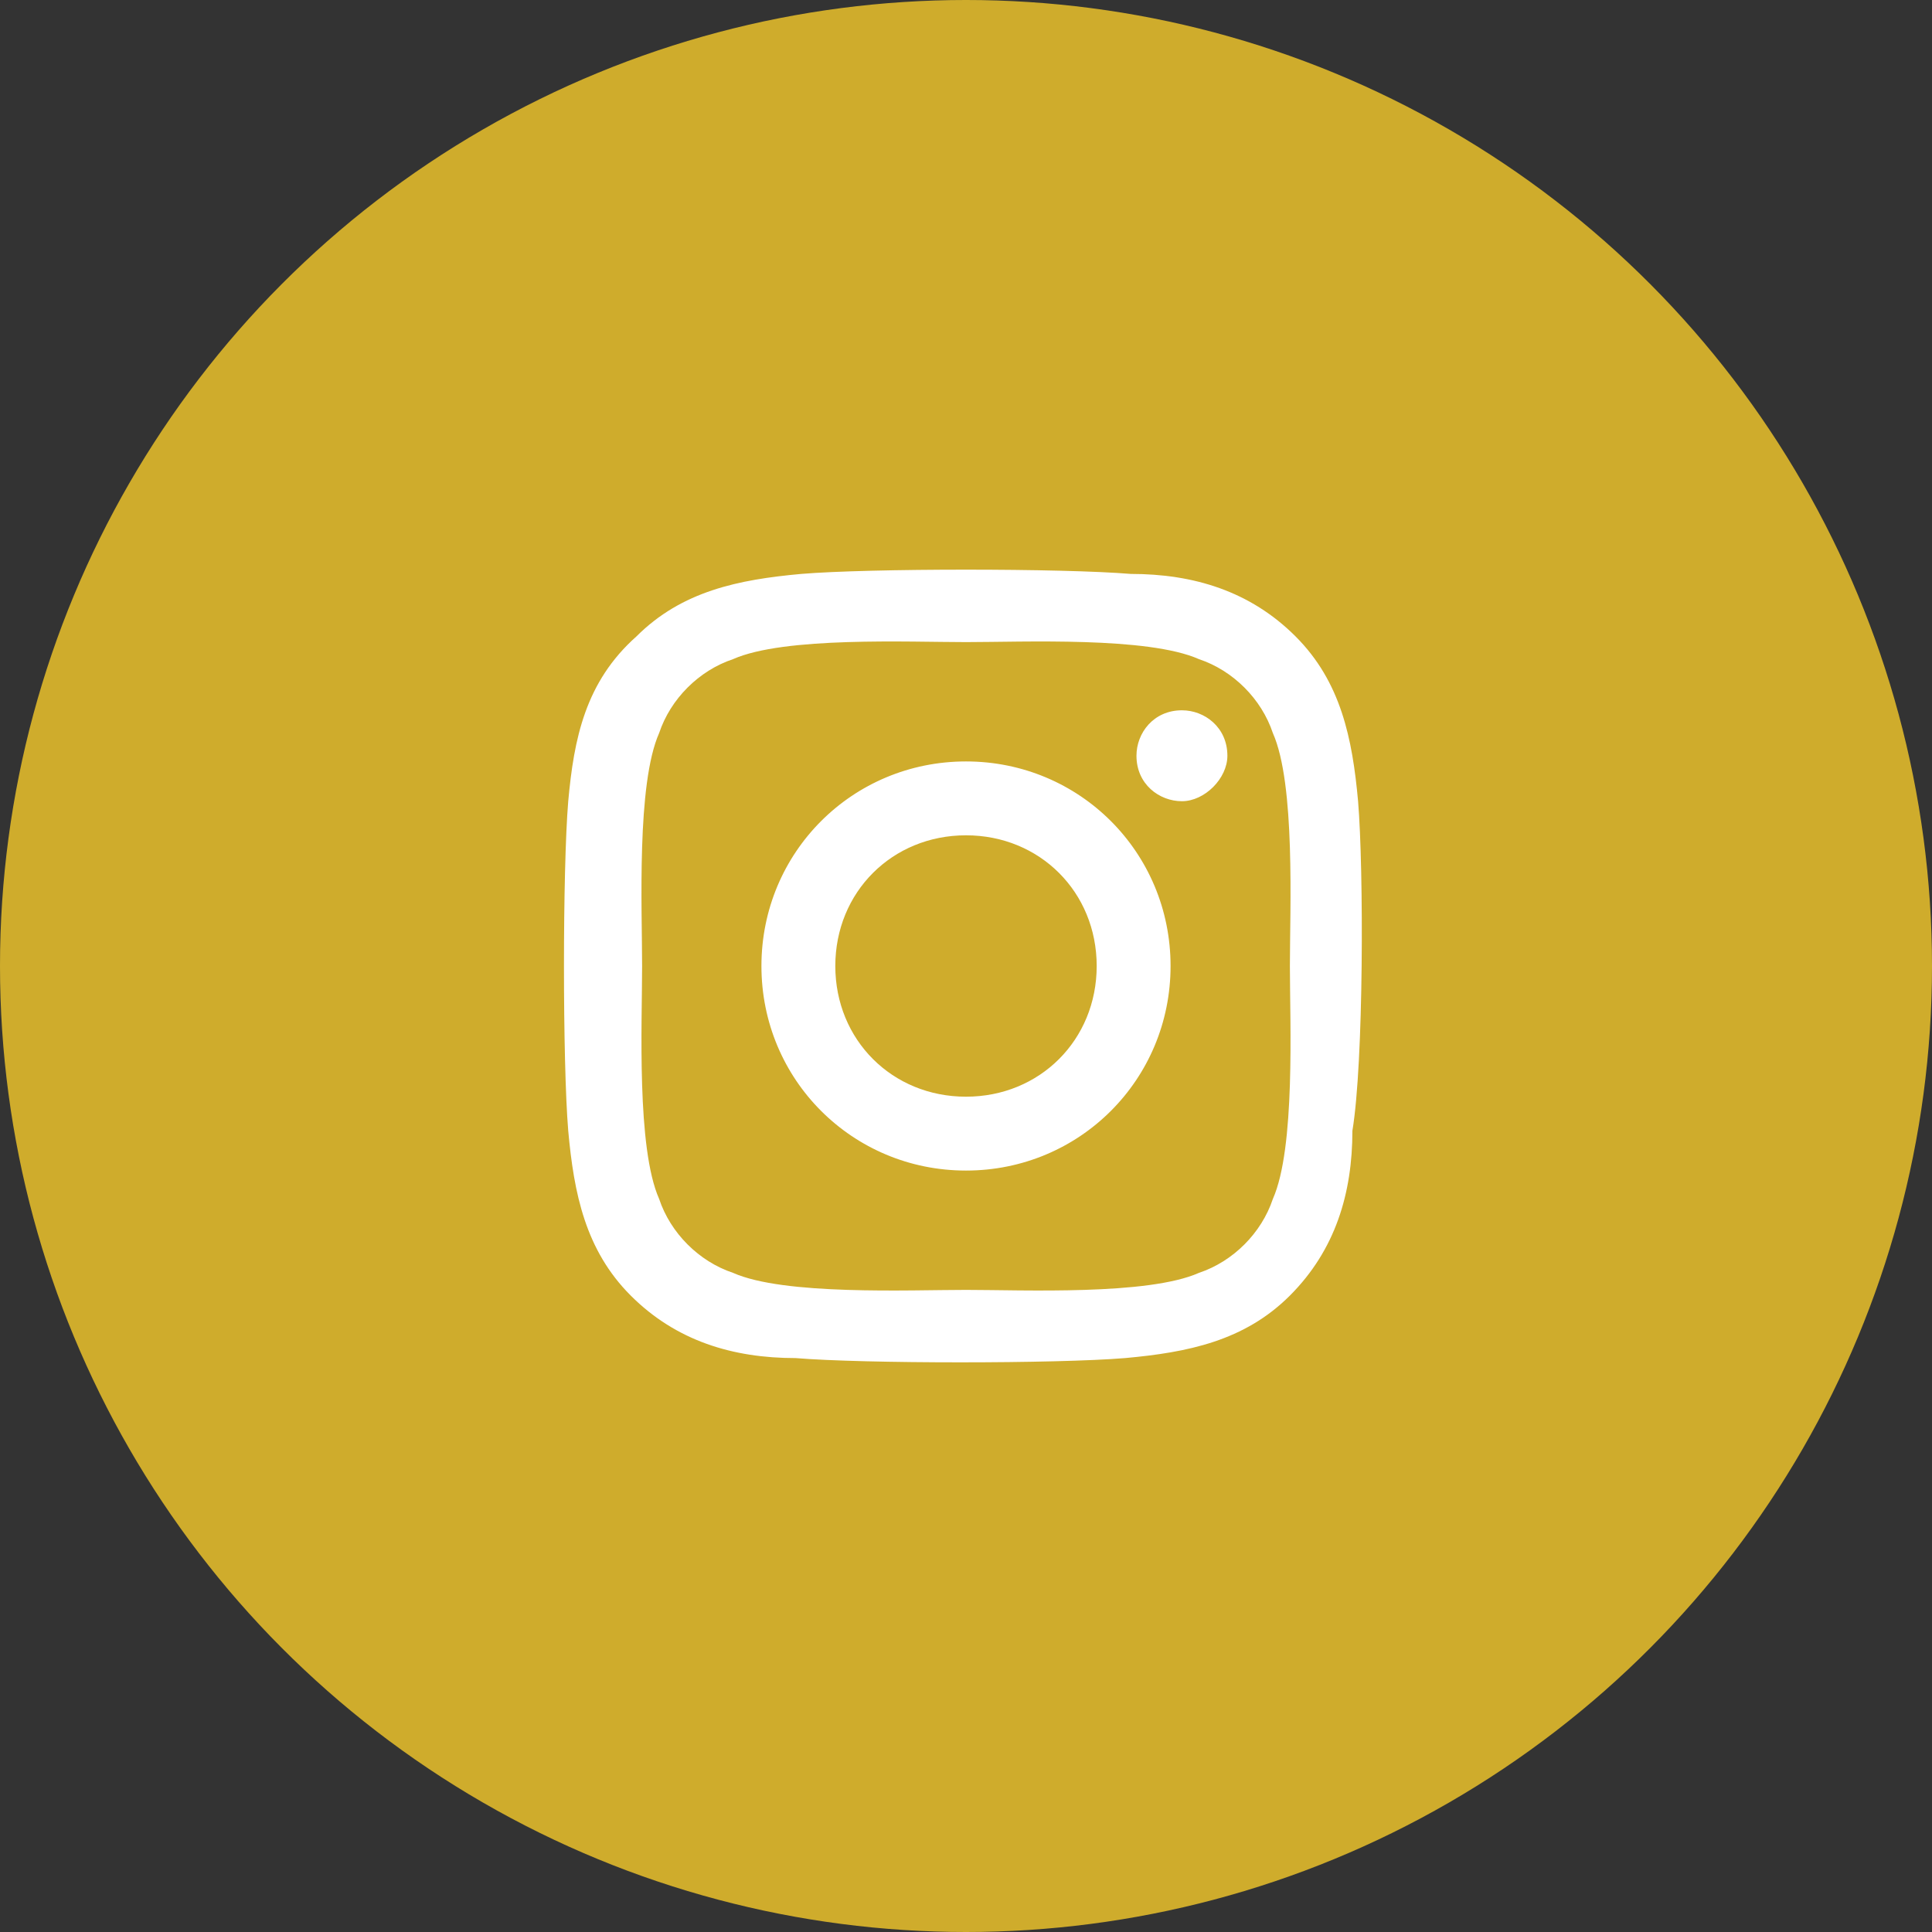 <svg version="1.1" id="Layer_1" xmlns="http://www.w3.org/2000/svg" xmlns:xlink="http://www.w3.org/1999/xlink" x="0px" y="0px" viewBox="0 0 34 34" style="enable-background:new 0 0 34 34;" xml:space="preserve">
<rect x="0" y="0" width="34" height="34" fill="#333333" stroke="none"/>
<style type="text/css">
	.st0{fill:#cfac2c;}
	.st1{fill:#FFFFFF;}
</style>
<circle class="st0" cx="17" cy="17" r="17"/>
<path class="st1" d="M17,13.4c-2,0-3.6,1.6-3.6,3.6c0,2,1.6,3.6,3.6,3.6c2,0,3.6-1.6,3.6-3.6C20.6,15,19,13.4,17,13.4z M17,19.3  c-1.3,0-2.3-1-2.3-2.3c0-1.3,1-2.3,2.3-2.3c1.3,0,2.3,1,2.3,2.3C19.3,18.3,18.3,19.3,17,19.3z M21.6,13.3c0-0.5-0.4-0.8-0.8-0.8  c-0.5,0-0.8,0.4-0.8,0.8c0,0.5,0.4,0.8,0.8,0.8C21.2,14.1,21.6,13.7,21.6,13.3z M23.9,14.1c-0.1-1.1-0.3-2.1-1.1-2.9  s-1.8-1.1-2.9-1.1c-1.2-0.1-4.6-0.1-5.8,0c-1.1,0.1-2.1,0.3-2.9,1.1C10.3,12,10.1,13,10,14.1c-0.1,1.2-0.1,4.6,0,5.8  c0.1,1.1,0.3,2.1,1.1,2.9c0.8,0.8,1.8,1.1,2.9,1.1c1.2,0.1,4.6,0.1,5.8,0c1.1-0.1,2.1-0.3,2.9-1.1c0.8-0.8,1.1-1.8,1.1-2.9  C24,18.7,24,15.3,23.9,14.1z M22.4,21.1c-0.2,0.6-0.7,1.1-1.3,1.3c-0.9,0.4-3.1,0.3-4.1,0.3c-1,0-3.2,0.1-4.1-0.3  c-0.6-0.2-1.1-0.7-1.3-1.3c-0.4-0.9-0.3-3.1-0.3-4.1c0-1-0.1-3.2,0.3-4.1c0.2-0.6,0.7-1.1,1.3-1.3c0.9-0.4,3.1-0.3,4.1-0.3  c1,0,3.2-0.1,4.1,0.3c0.6,0.2,1.1,0.7,1.3,1.3c0.4,0.9,0.3,3.1,0.3,4.1C22.7,18,22.8,20.2,22.4,21.1z"/>
</svg>